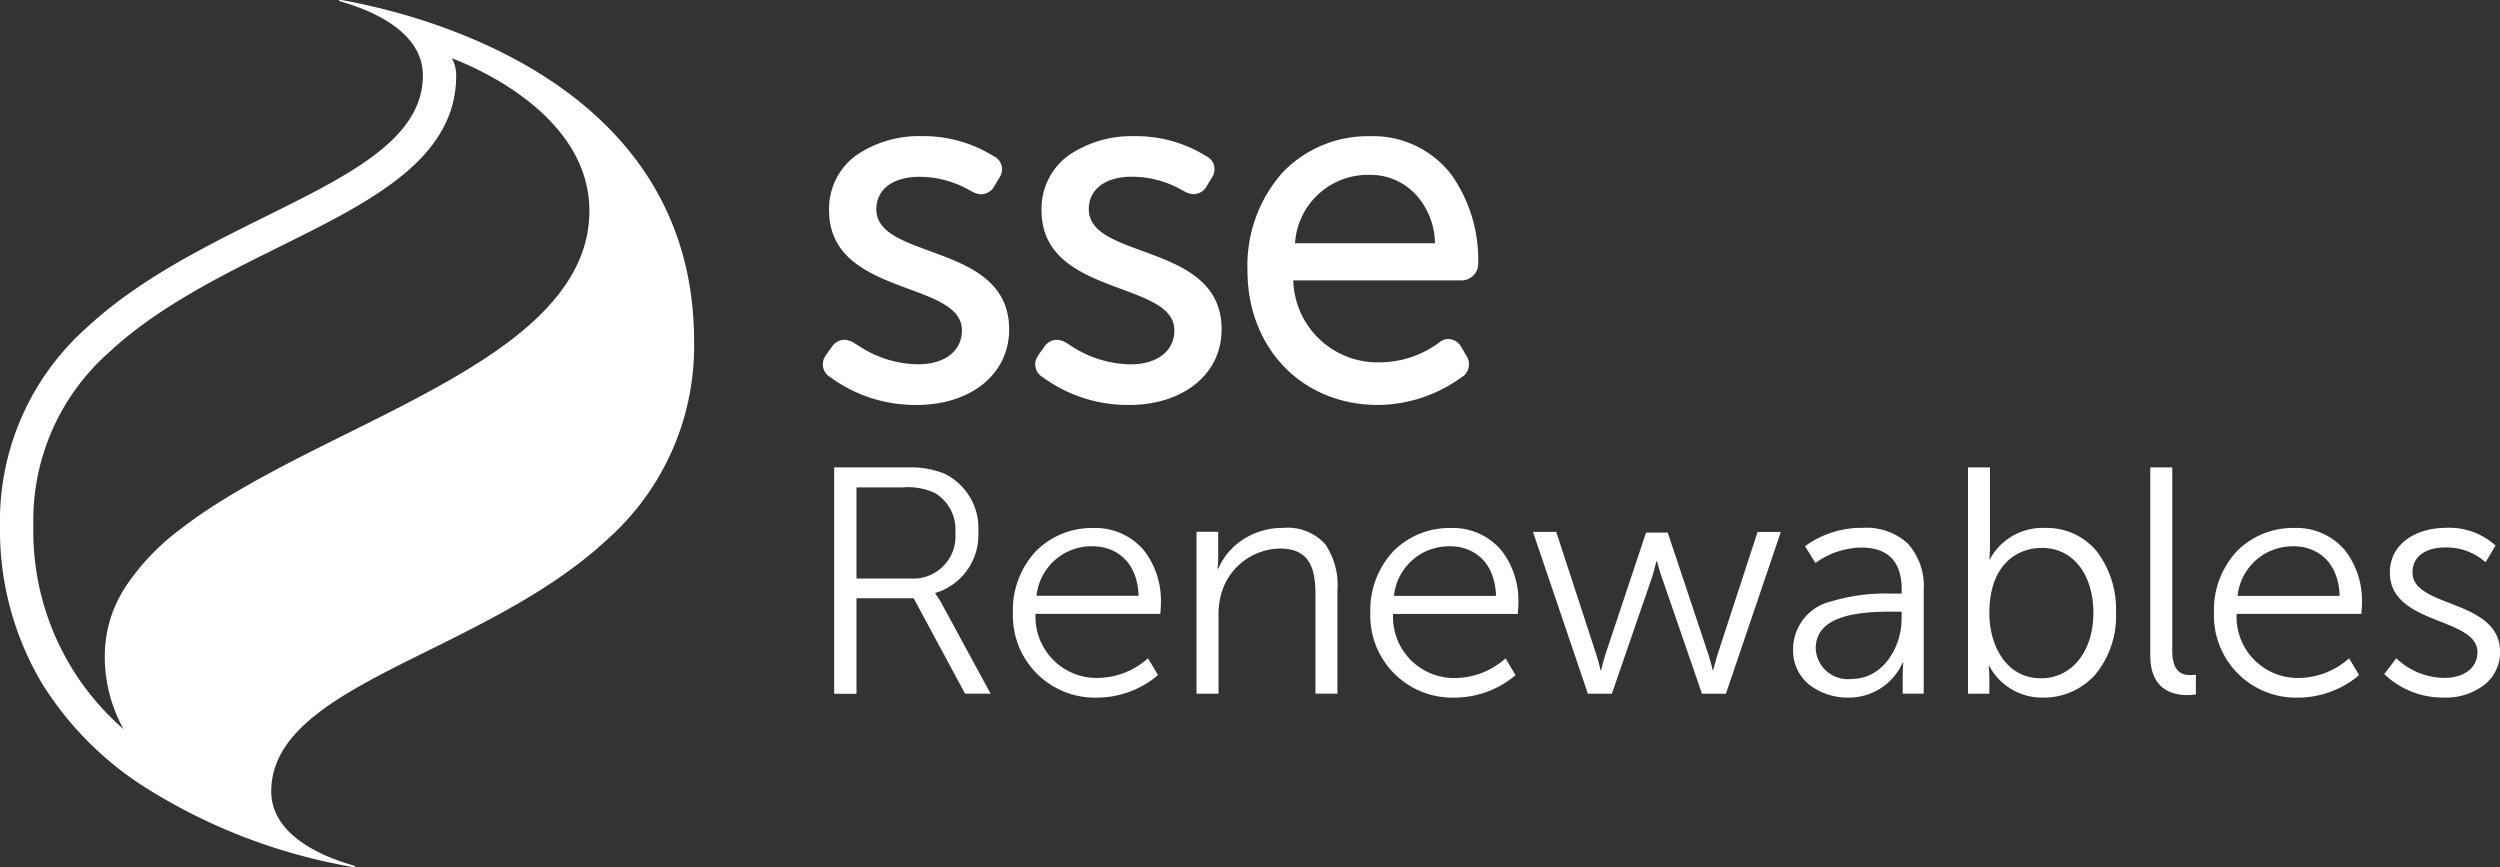 <svg xmlns="http://www.w3.org/2000/svg" width="173" height="60" viewBox="0 0 173 60">
  <rect x="0" y="0" width="173" height="60" fill="#333333" stroke="none"/>
  <path id="sse-renewables_copy" data-name="sse-renewables copy" d="M24.512,60a1.038,1.038,0,0,1-.149-.013l-.4-.072a39.357,39.357,0,0,1-14.2-5.609A22.809,22.809,0,0,1,2.911,47.3,20.741,20.741,0,0,1,0,36.376a17.892,17.892,0,0,1,6.052-13.75C9.6,19.334,14.243,17.034,18.341,15,24.2,12.1,29.263,9.6,29.263,5.226c0-3.015-3.485-4.479-5.563-5.083L23.573.1c-.107-.038-.13-.062-.134-.073l0-.01c.007-.012.038-.019.087-.019a1.006,1.006,0,0,1,.134.011l.064.01c5.7,1.028,24.307,5.766,24.307,23.6a17.892,17.892,0,0,1-6.052,13.75c-3.546,3.292-8.19,5.592-12.288,7.622-5.86,2.9-10.921,5.409-10.921,9.778,0,2.929,3.324,4.394,5.306,5.007l.26.078c.243.07.265.107.263.12S24.567,60,24.512,60ZM31.269,4.036h0a2.4,2.4,0,0,1,.3,1.19c0,5.793-5.927,8.728-12.2,11.836l-1.336.664c-3.476,1.737-7.433,3.821-10.407,6.582A15.509,15.509,0,0,0,2.308,36.376,18.131,18.131,0,0,0,8.551,50.459a10.328,10.328,0,0,1-1.3-5.06,8.756,8.756,0,0,1,1.441-4.8,15.988,15.988,0,0,1,3.8-3.985c3.143-2.446,7.4-4.564,11.526-6.612s8.384-4.168,11.528-6.614c3.526-2.744,5.24-5.619,5.24-8.789,0-6.638-7.922-9.964-9.51-10.563Zm127.82,44.238a5.678,5.678,0,0,1-5.882-5.859,5.956,5.956,0,0,1,1.632-4.319,5.459,5.459,0,0,1,3.913-1.562,4.4,4.4,0,0,1,3.514,1.54,5.656,5.656,0,0,1,1.182,3.628l0,.138c-.009.259-.038.6-.041.641h-8.633a4.229,4.229,0,0,0,4.36,4.432,5.29,5.29,0,0,0,3.422-1.358l.693,1.158-.139.121A6.556,6.556,0,0,1,159.089,48.274Zm-.381-10.47a3.83,3.83,0,0,0-3.869,3.431h7.067C161.809,38.706,160.191,37.8,158.708,37.8Zm-17.357,10.47a4.131,4.131,0,0,1-3.689-2.183h-.045l.023.257c.012.189.019.367.022.545v1.113h-1.476V32.346h1.52v5.436c0,.5-.044.91-.044.913h.044l.044-.089a4.144,4.144,0,0,1,3.78-2.072,4.464,4.464,0,0,1,3.58,1.637,6.611,6.611,0,0,1,1.316,4.244A6.317,6.317,0,0,1,145,46.673,4.774,4.774,0,0,1,141.351,48.274Zm-.044-10.359c-1.762,0-3.645,1.188-3.645,4.523,0,2.167,1.12,4.5,3.577,4.5,2.133,0,3.622-1.86,3.622-4.522C144.862,39.724,143.434,37.915,141.307,37.915Zm-13.4,10.359a4.375,4.375,0,0,1-2.617-.824,3.027,3.027,0,0,1-1.207-2.5,3.4,3.4,0,0,1,2.642-3.333,13.032,13.032,0,0,1,4.148-.542h.724V40.79c0-1.922-.94-2.9-2.794-2.9a5.546,5.546,0,0,0-3.176,1.07l-.715-1.158.095-.075a6.633,6.633,0,0,1,3.908-1.2,4.2,4.2,0,0,1,3.117,1.1,4.395,4.395,0,0,1,1.088,3.2v7.174h-1.453V46.782a9.041,9.041,0,0,1,.044-.937h-.044l-.043.1A4.081,4.081,0,0,1,127.91,48.274Zm2.821-5.948c-2.181.011-5.08.286-5.08,2.539a2.222,2.222,0,0,0,2.5,2.117c2.127,0,3.443-2.162,3.443-4.165v-.491Zm-30.019,5.948a5.678,5.678,0,0,1-5.882-5.859A5.956,5.956,0,0,1,96.463,38.1a5.459,5.459,0,0,1,3.913-1.562,4.4,4.4,0,0,1,3.514,1.54,5.656,5.656,0,0,1,1.182,3.628l0,.138c-.01.271-.042.638-.042.642H96.4a4.229,4.229,0,0,0,4.361,4.432,5.289,5.289,0,0,0,3.421-1.358l.693,1.158-.14.121A6.543,6.543,0,0,1,100.712,48.274Zm-.381-10.47a3.828,3.828,0,0,0-3.868,3.431h7.066C103.433,38.706,101.814,37.8,100.331,37.8ZM75.975,48.274a5.678,5.678,0,0,1-5.882-5.859A5.956,5.956,0,0,1,71.726,38.1a5.457,5.457,0,0,1,3.913-1.562,4.4,4.4,0,0,1,3.514,1.54A5.656,5.656,0,0,1,80.335,41.7l0,.138c-.01.271-.041.638-.041.642H71.659a4.229,4.229,0,0,0,4.361,4.432,5.289,5.289,0,0,0,3.421-1.358l.694,1.158-.14.121A6.543,6.543,0,0,1,75.975,48.274ZM75.595,37.8a3.829,3.829,0,0,0-3.869,3.431h7.067C78.7,38.706,77.077,37.8,75.595,37.8Zm93.559,10.469a5.793,5.793,0,0,1-4.16-1.625l.828-1.092.1.095a4.9,4.9,0,0,0,3.259,1.264c1.124,0,2.258-.551,2.258-1.782,0-1.1-1.253-1.6-2.579-2.121-1.631-.644-3.48-1.373-3.48-3.381,0-2.127,1.994-3.1,3.847-3.1a4.782,4.782,0,0,1,3.466,1.225l-.694,1.158-.031-.031a4.07,4.07,0,0,0-2.786-.994c-1.081,0-2.237.457-2.237,1.738,0,1.112,1.251,1.6,2.576,2.113,1.633.635,3.485,1.355,3.485,3.389a2.872,2.872,0,0,1-1.076,2.255A4.364,4.364,0,0,1,169.153,48.273ZM151.394,48.1h0l-.142,0c-1.118-.036-2.452-.54-2.452-2.736V32.346h1.521V45.021c0,1.488.68,1.679,1.192,1.694h.06a3.524,3.524,0,0,0,.381-.022v1.359l-.113.015A3.875,3.875,0,0,1,151.394,48.1Zm-92.127-.087H57.725V32.346h4.65l.418,0a6.343,6.343,0,0,1,2.535.419A4.188,4.188,0,0,1,67.7,36.8a4.191,4.191,0,0,1-2.974,4.233v.044l.076.106c.055.078.17.249.326.517l3.42,6.3H66.781l-3.555-6.6H59.268v6.6Zm0-14.28v6.3H63a2.921,2.921,0,0,0,3.109-3.186,2.911,2.911,0,0,0-1.432-2.74,4.467,4.467,0,0,0-2.236-.378H59.268ZM84.318,48.007H82.8V36.8h1.5v1.67c0,.482-.045.888-.045.892H84.3a4.539,4.539,0,0,1,1.4-1.8,4.963,4.963,0,0,1,3.094-1.031,3.486,3.486,0,0,1,2.918,1.136,5.042,5.042,0,0,1,.838,3.208v7.127h-1.52V41.279c0-1.606-.188-3.319-2.437-3.319A4.29,4.29,0,0,0,84.5,41.123a5.441,5.441,0,0,0-.178,1.516v5.368Zm27.218,0h-1.654l-3.8-11.2h1.61l2.794,8.558c.148.478.269.993.27,1h.044l.1-.4c.056-.213.142-.525.235-.8l2.773-8.31h1.5l2.772,8.31c.177.526.335,1.2.337,1.2h.044l.078-.31c.077-.295.153-.56.224-.788l2.762-8.458h1.608l-3.8,11.2h-1.655l-2.751-7.974c-.2-.548-.356-1.2-.357-1.2h-.045l-.124.482c-.074.275-.145.517-.211.721l-2.751,7.974ZM95.356,28.023c-5.232,0-9.03-3.91-9.03-9.3a9.692,9.692,0,0,1,2.412-6.767,8.148,8.148,0,0,1,6.05-2.53,6.837,6.837,0,0,1,5.62,2.623,10.186,10.186,0,0,1,1.882,6.235.942.942,0,0,1-.03.242,1.162,1.162,0,0,1-1.136.878l-.111,0H89.493a5.833,5.833,0,0,0,6.065,5.666,6.883,6.883,0,0,0,4.075-1.4.975.975,0,0,1,.594-.211,1.055,1.055,0,0,1,.866.505l.057.092.3.527a1.054,1.054,0,0,1-.337,1.543A9.954,9.954,0,0,1,95.356,28.023ZM94.721,12.1a5.054,5.054,0,0,0-5.09,4.542l-.022.194H99.3A5.145,5.145,0,0,0,98.2,13.726,4.292,4.292,0,0,0,94.721,12.1ZM78.131,28.023a9.968,9.968,0,0,1-5.987-1.931,1.018,1.018,0,0,1-.308-1.481l.061-.1.352-.49a1.075,1.075,0,0,1,.864-.507,1.418,1.418,0,0,1,.756.261l.208.133a7.685,7.685,0,0,0,4.16,1.305c1.84,0,3.029-.922,3.029-2.35,0-1.5-1.7-2.131-3.666-2.86-2.59-.96-5.526-2.048-5.526-5.455a4.561,4.561,0,0,1,1.915-3.825,7.72,7.72,0,0,1,4.53-1.3,9.142,9.142,0,0,1,4.93,1.369,1,1,0,0,1,.446,1.441l-.058.1-.318.526a1.057,1.057,0,0,1-.9.577,1.374,1.374,0,0,1-.652-.19l-.238-.128a7,7,0,0,0-3.389-.89c-1.847,0-2.994.86-2.994,2.246,0,1.537,1.709,2.162,3.689,2.886,2.579.943,5.5,2.012,5.5,5.429C84.541,25.874,81.9,28.023,78.131,28.023Zm-14.7,0a9.968,9.968,0,0,1-5.987-1.931,1.018,1.018,0,0,1-.308-1.481l.061-.1.352-.49a1.074,1.074,0,0,1,.864-.507,1.421,1.421,0,0,1,.756.261l.321.2a7.557,7.557,0,0,0,4.046,1.235c1.84,0,3.029-.922,3.029-2.35,0-1.5-1.7-2.131-3.666-2.86-2.59-.96-5.526-2.048-5.526-5.455a4.561,4.561,0,0,1,1.915-3.825,7.718,7.718,0,0,1,4.529-1.3A9.143,9.143,0,0,1,68.746,10.8a1,1,0,0,1,.445,1.441l-.058.1-.317.526a1.057,1.057,0,0,1-.9.577,1.379,1.379,0,0,1-.653-.19l-.237-.128a7.005,7.005,0,0,0-3.39-.89c-1.846,0-2.993.86-2.993,2.246,0,1.537,1.709,2.162,3.689,2.886,2.579.943,5.5,2.012,5.5,5.429C69.837,25.874,67.2,28.023,63.428,28.023Z" transform="translate(0 0)" fill="#fff"/>
</svg>

